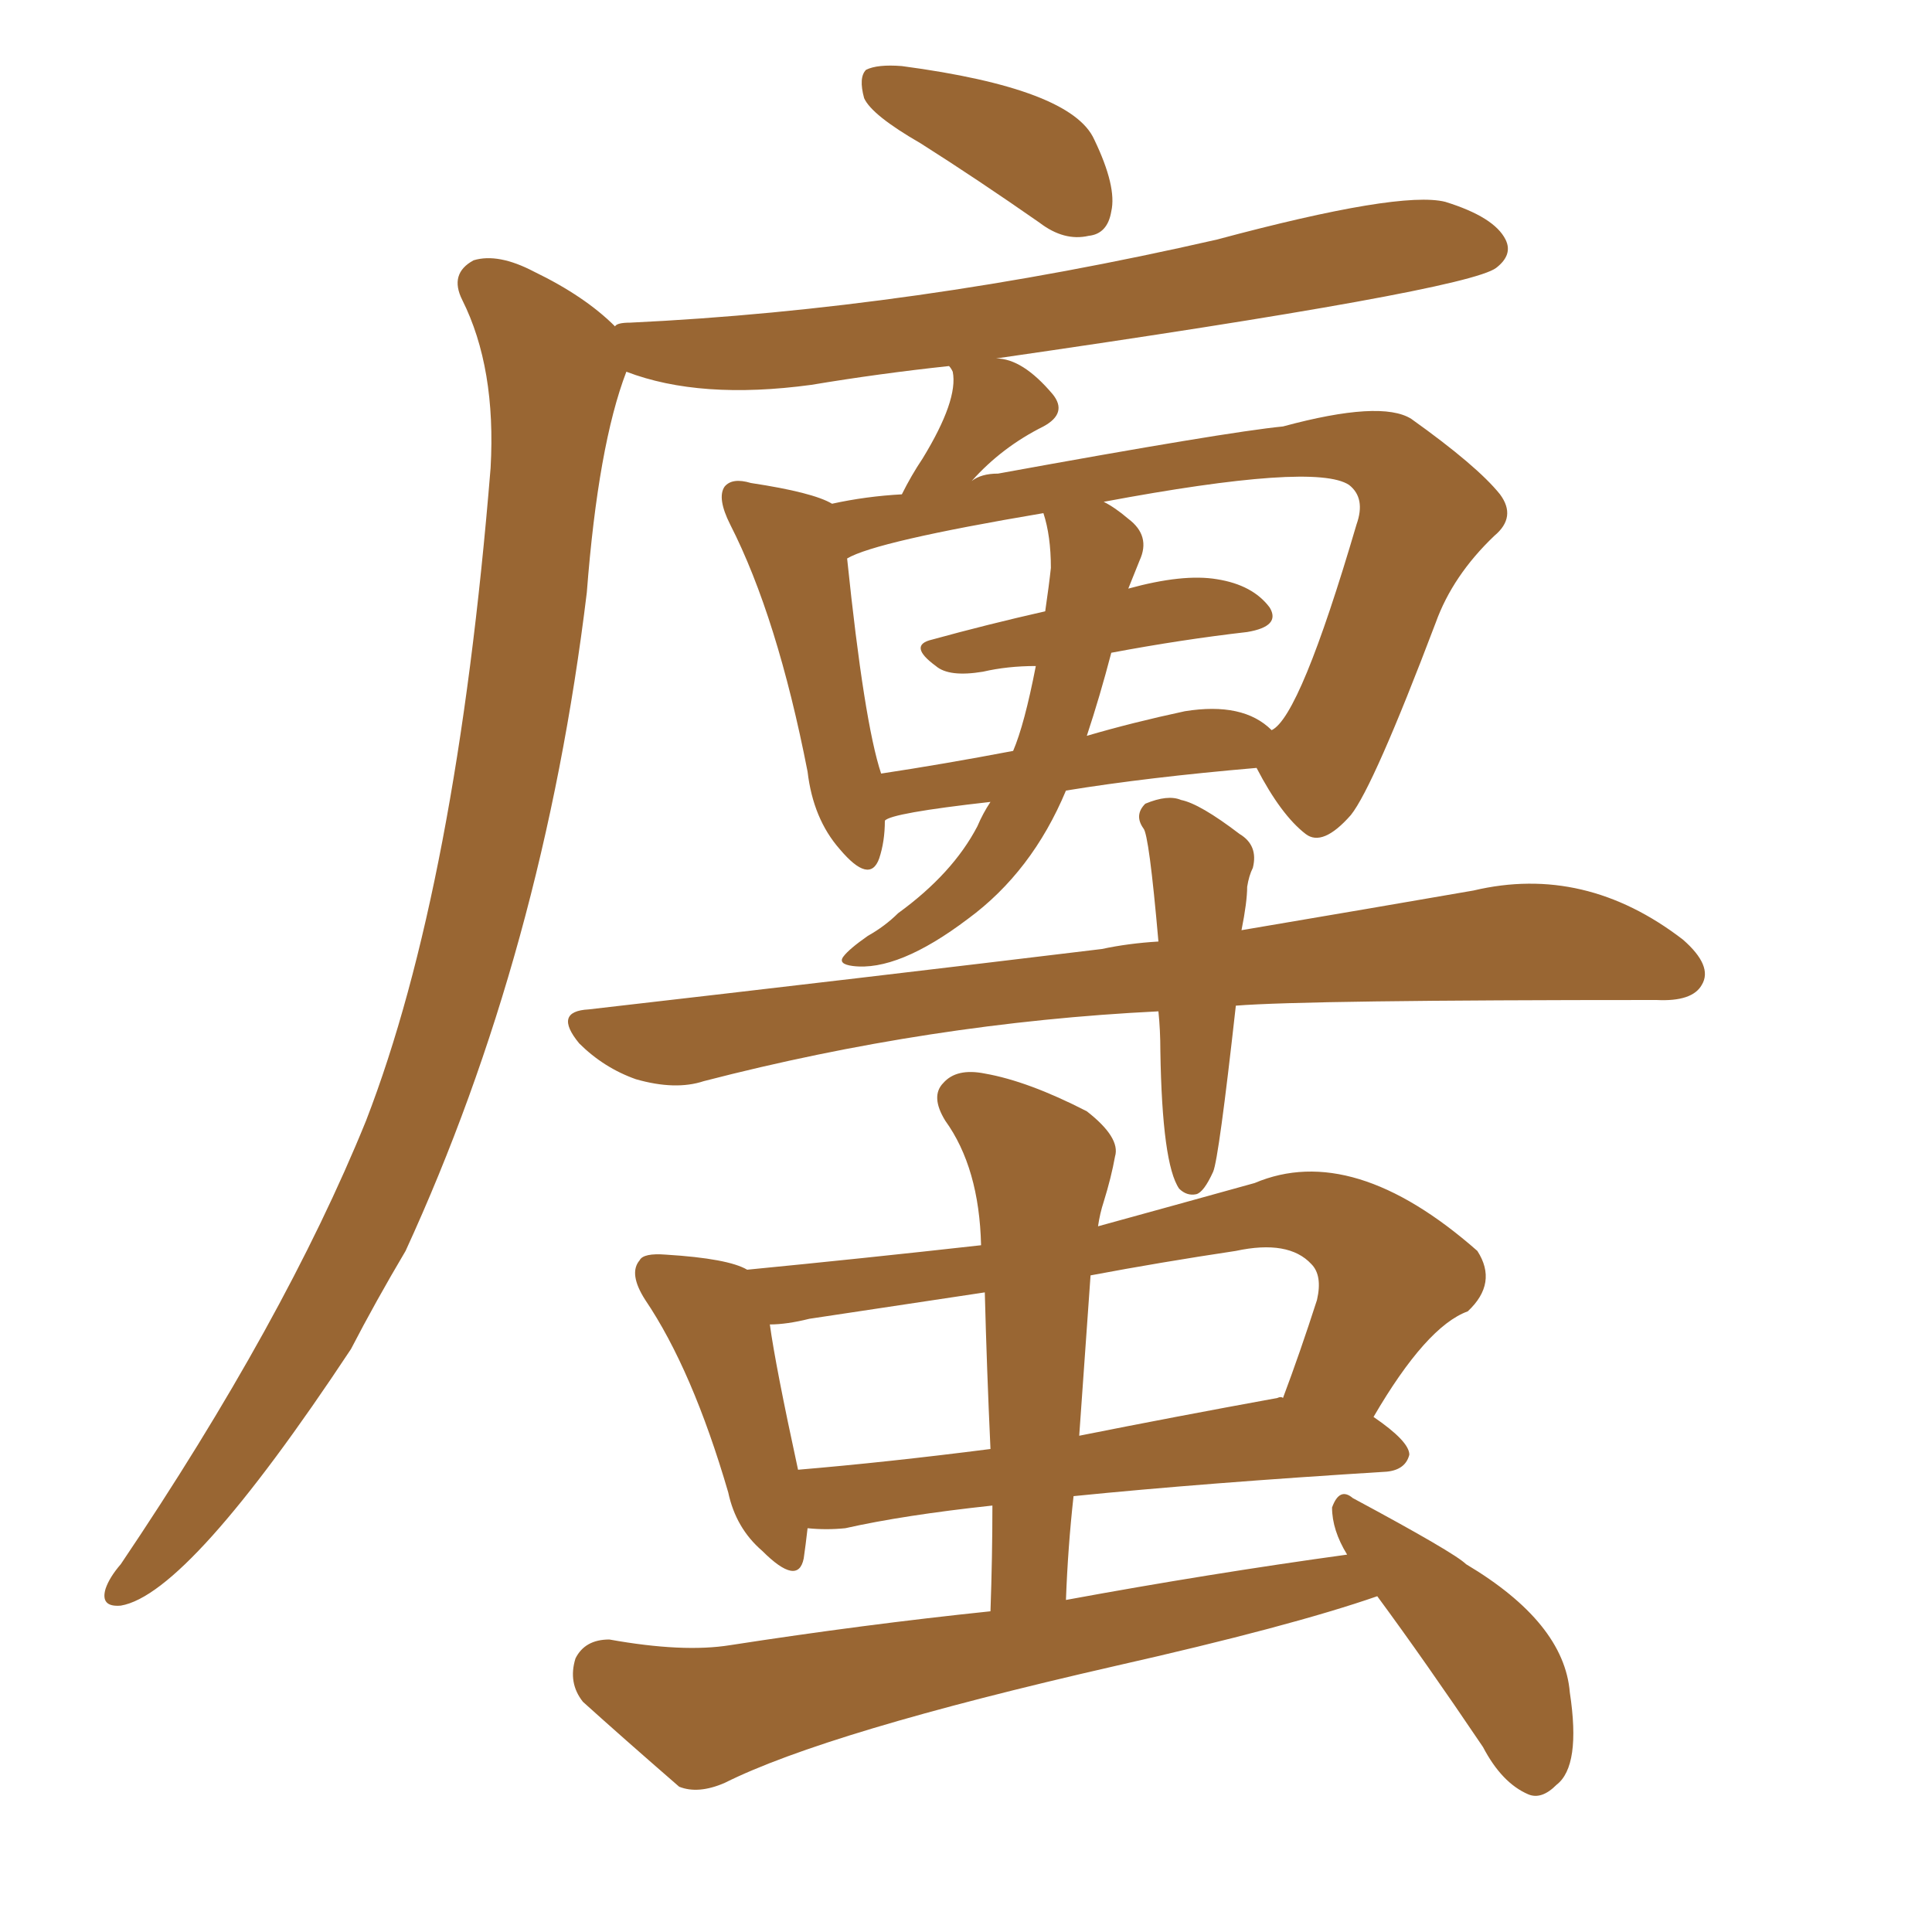 <svg xmlns="http://www.w3.org/2000/svg" xmlns:xlink="http://www.w3.org/1999/xlink" width="150" height="150"><path fill="#996633" padding="10" d="M104.59 120.70L104.59 120.70Q103.42 118.80 103.42 117.04L103.42 117.04Q104.00 115.43 105.03 116.31L105.03 116.31Q112.94 120.56 113.82 121.44L113.82 121.44Q121.44 125.98 121.88 131.40L121.88 131.40Q122.75 137.11 120.85 138.57L120.85 138.57Q119.68 139.75 118.65 139.31L118.65 139.31Q116.60 138.43 115.14 135.64L115.14 135.64Q110.60 128.91 106.93 123.93L106.93 123.93Q100.20 126.27 86.57 129.35L86.57 129.35Q64.16 134.47 56.25 138.43L56.25 138.43Q54.20 139.31 52.73 138.72L52.73 138.72Q48.34 134.91 45.26 132.13L45.26 132.13Q44.09 130.66 44.68 128.76L44.68 128.76Q45.41 127.29 47.31 127.29L47.31 127.29Q53.03 128.32 56.69 127.73L56.69 127.73Q67.09 126.12 76.90 125.10L76.90 125.10Q77.05 120.85 77.05 116.89L77.05 116.89Q70.17 117.63 65.63 118.65L65.63 118.65Q64.16 118.80 62.70 118.65L62.70 118.65Q62.55 119.97 62.40 121.00L62.40 121.00Q61.96 123.19 59.18 120.41L59.18 120.41Q57.13 118.65 56.54 115.87L56.54 115.87Q53.76 106.35 50.10 100.93L50.10 100.93Q48.78 98.88 49.66 97.85L49.66 97.85Q49.95 97.27 51.71 97.41L51.71 97.41Q56.54 97.71 58.01 98.58L58.01 98.58Q66.94 97.71 76.17 96.68L76.17 96.68Q76.03 90.67 73.39 87.01L73.39 87.01Q72.22 85.11 73.24 84.08L73.24 84.08Q74.27 82.91 76.46 83.35L76.46 83.35Q79.83 83.94 84.38 86.28L84.38 86.28Q87.01 88.33 86.57 89.79L86.57 89.79Q86.28 91.41 85.69 93.31L85.69 93.31Q85.40 94.19 85.25 95.21L85.25 95.21Q91.11 93.60 97.41 91.85L97.41 91.85Q105.03 88.62 114.70 97.12L114.70 97.12Q116.31 99.61 113.96 101.81L113.96 101.81Q110.74 102.98 106.64 110.01L106.64 110.01Q109.42 111.91 109.42 112.94L109.42 112.94Q109.13 114.11 107.67 114.26L107.67 114.26Q93.46 115.14 83.35 116.16L83.35 116.16Q82.91 120.12 82.76 124.22L82.76 124.22Q93.90 122.17 104.59 120.70ZM76.90 112.50L76.90 112.50Q76.61 106.20 76.46 100.34L76.46 100.34Q69.58 101.37 62.84 102.39L62.84 102.39Q61.08 102.83 59.77 102.83L59.77 102.83Q60.21 106.05 61.96 114.11L61.96 114.11Q68.85 113.53 76.90 112.50ZM84.67 99.02L84.67 99.02Q84.23 105.18 83.79 111.47L83.79 111.47Q91.11 110.01 99.17 108.54L99.17 108.54Q99.46 108.40 99.61 108.54L99.61 108.54Q100.93 105.03 102.25 100.93L102.25 100.93Q102.69 99.02 101.81 98.14L101.81 98.14Q100.05 96.24 95.95 97.12L95.95 97.12Q90.09 98.00 84.67 99.02ZM71.48 11.13L71.48 11.13Q67.68 8.94 67.09 7.62L67.09 7.62Q66.65 6.01 67.24 5.42L67.24 5.42Q68.12 4.98 70.02 5.13L70.02 5.13Q83.20 6.88 84.96 10.84L84.96 10.84Q86.72 14.50 86.28 16.41L86.28 16.41Q85.99 18.16 84.52 18.31L84.52 18.31Q82.62 18.75 80.71 17.29L80.71 17.29Q75.88 13.92 71.48 11.13ZM76.90 62.26L76.90 62.26Q69.14 63.13 68.70 63.72L68.70 63.72Q68.70 65.33 68.26 66.65L68.26 66.65Q67.53 68.70 65.19 65.92L65.19 65.92Q63.13 63.57 62.70 59.91L62.70 59.91Q60.35 47.90 56.69 40.72L56.69 40.72Q55.66 38.67 56.25 37.79L56.25 37.79Q56.84 37.06 58.30 37.50L58.30 37.50Q63.13 38.23 64.60 39.11L64.60 39.11Q67.24 38.53 70.02 38.38L70.02 38.38Q70.75 36.91 71.63 35.60L71.63 35.60Q74.41 31.05 73.97 28.86L73.97 28.86Q73.83 28.56 73.68 28.42L73.68 28.42Q68.26 29.00 62.99 29.88L62.99 29.88Q54.35 31.05 48.63 28.86L48.63 28.86Q46.44 34.57 45.56 46.00L45.56 46.00Q42.19 73.83 31.49 97.12L31.49 97.12Q29.15 101.07 27.25 104.74L27.25 104.74Q14.65 123.78 9.38 124.66L9.38 124.66Q7.76 124.80 8.20 123.34L8.20 123.34Q8.50 122.46 9.38 121.44L9.38 121.44Q22.12 102.54 28.42 87.01L28.42 87.01Q35.45 68.85 38.09 36.33L38.09 36.33Q38.53 28.56 35.89 23.29L35.89 23.29Q34.86 21.24 36.77 20.21L36.77 20.21Q38.67 19.63 41.46 21.09L41.46 21.09Q45.41 23.00 47.75 25.34L47.75 25.34Q47.90 25.05 48.93 25.05L48.93 25.05Q70.75 24.02 94.48 18.60L94.48 18.60Q108.69 14.79 112.21 15.67L112.21 15.67Q116.02 16.85 116.89 18.60L116.89 18.60Q117.48 19.78 116.16 20.80L116.16 20.80Q113.82 22.56 77.34 27.83L77.34 27.83Q79.39 27.83 81.74 30.62L81.74 30.62Q82.91 32.08 81.01 33.11L81.01 33.11Q77.78 34.72 75.44 37.35L75.44 37.35Q76.17 36.77 77.49 36.77L77.49 36.77Q95.21 33.54 99.61 33.11L99.61 33.11Q107.23 31.05 109.57 32.52L109.57 32.52Q114.70 36.18 116.46 38.38L116.46 38.38Q117.77 40.14 116.02 41.60L116.02 41.60Q112.79 44.68 111.47 48.34L111.47 48.34Q106.64 61.08 104.88 63.28L104.88 63.28Q102.69 65.77 101.37 64.75L101.37 64.75Q99.46 63.28 97.56 59.62L97.56 59.62Q89.06 60.35 82.76 61.38L82.76 61.38Q80.13 67.68 75.15 71.34L75.15 71.34Q69.73 75.44 66.21 75L66.21 75Q65.04 74.85 65.48 74.27L65.48 74.27Q65.92 73.68 67.38 72.66L67.38 72.66Q68.70 71.92 69.73 70.90L69.73 70.90Q73.97 67.82 75.88 64.16L75.88 64.16Q76.32 63.13 76.90 62.26ZM86.28 50.68L86.28 50.68Q85.40 54.05 84.38 57.13L84.38 57.13Q87.89 56.10 91.99 55.22L91.99 55.22Q96.53 54.49 98.73 56.69L98.73 56.69Q100.93 55.66 105.32 40.72L105.32 40.72Q106.05 38.67 104.74 37.65L104.74 37.65Q102.10 35.89 85.69 38.96L85.69 38.96Q86.57 39.40 87.60 40.28L87.60 40.28Q89.36 41.60 88.48 43.51L88.48 43.51Q88.18 44.24 87.60 45.70L87.60 45.70Q91.85 44.53 94.48 44.97L94.48 44.97Q97.27 45.41 98.58 47.17L98.58 47.17Q99.46 48.63 96.83 49.07L96.83 49.07Q91.70 49.66 86.28 50.68ZM81.59 44.09L81.59 44.09Q81.59 41.60 81.01 39.84L81.01 39.84Q67.97 42.04 65.77 43.36L65.77 43.36Q67.09 56.10 68.41 60.06L68.41 60.06Q73.24 59.33 78.66 58.30L78.66 58.30Q79.54 56.25 80.42 51.71L80.42 51.71Q78.22 51.71 76.32 52.15L76.32 52.15Q73.68 52.59 72.66 51.71L72.66 51.71Q70.46 50.10 72.36 49.66L72.36 49.66Q76.61 48.49 81.15 47.46L81.15 47.46Q81.45 45.41 81.59 44.09ZM89.94 78.52L89.94 78.52L89.94 78.52Q72.22 79.39 54.64 83.94L54.64 83.94Q52.44 84.67 49.37 83.79L49.37 83.79Q46.88 82.91 44.97 81.01L44.97 81.01Q42.92 78.52 45.70 78.37L45.70 78.37Q67.38 75.88 85.55 73.68L85.55 73.68Q87.60 73.24 89.94 73.10L89.94 73.10Q89.21 64.75 88.77 64.31L88.77 64.31Q88.04 63.28 88.92 62.40L88.92 62.40Q90.67 61.67 91.70 62.11L91.70 62.11Q93.16 62.40 96.24 64.75L96.24 64.75Q97.71 65.63 97.27 67.38L97.27 67.38Q96.97 67.97 96.83 68.85L96.83 68.85Q96.83 70.02 96.39 72.22L96.39 72.22Q106.79 70.46 114.40 69.14L114.40 69.14Q123.05 67.09 130.66 72.95L130.66 72.95Q133.01 75 132.13 76.46L132.13 76.46Q131.40 77.78 128.61 77.64L128.61 77.64Q101.37 77.64 95.95 78.08L95.95 78.08Q94.63 89.94 94.19 90.97L94.19 90.97Q93.46 92.58 92.87 92.72L92.87 92.72Q92.14 92.87 91.55 92.29L91.55 92.29Q90.23 90.38 90.09 81.59L90.09 81.59Q90.09 79.98 89.94 78.52Z"/></svg>